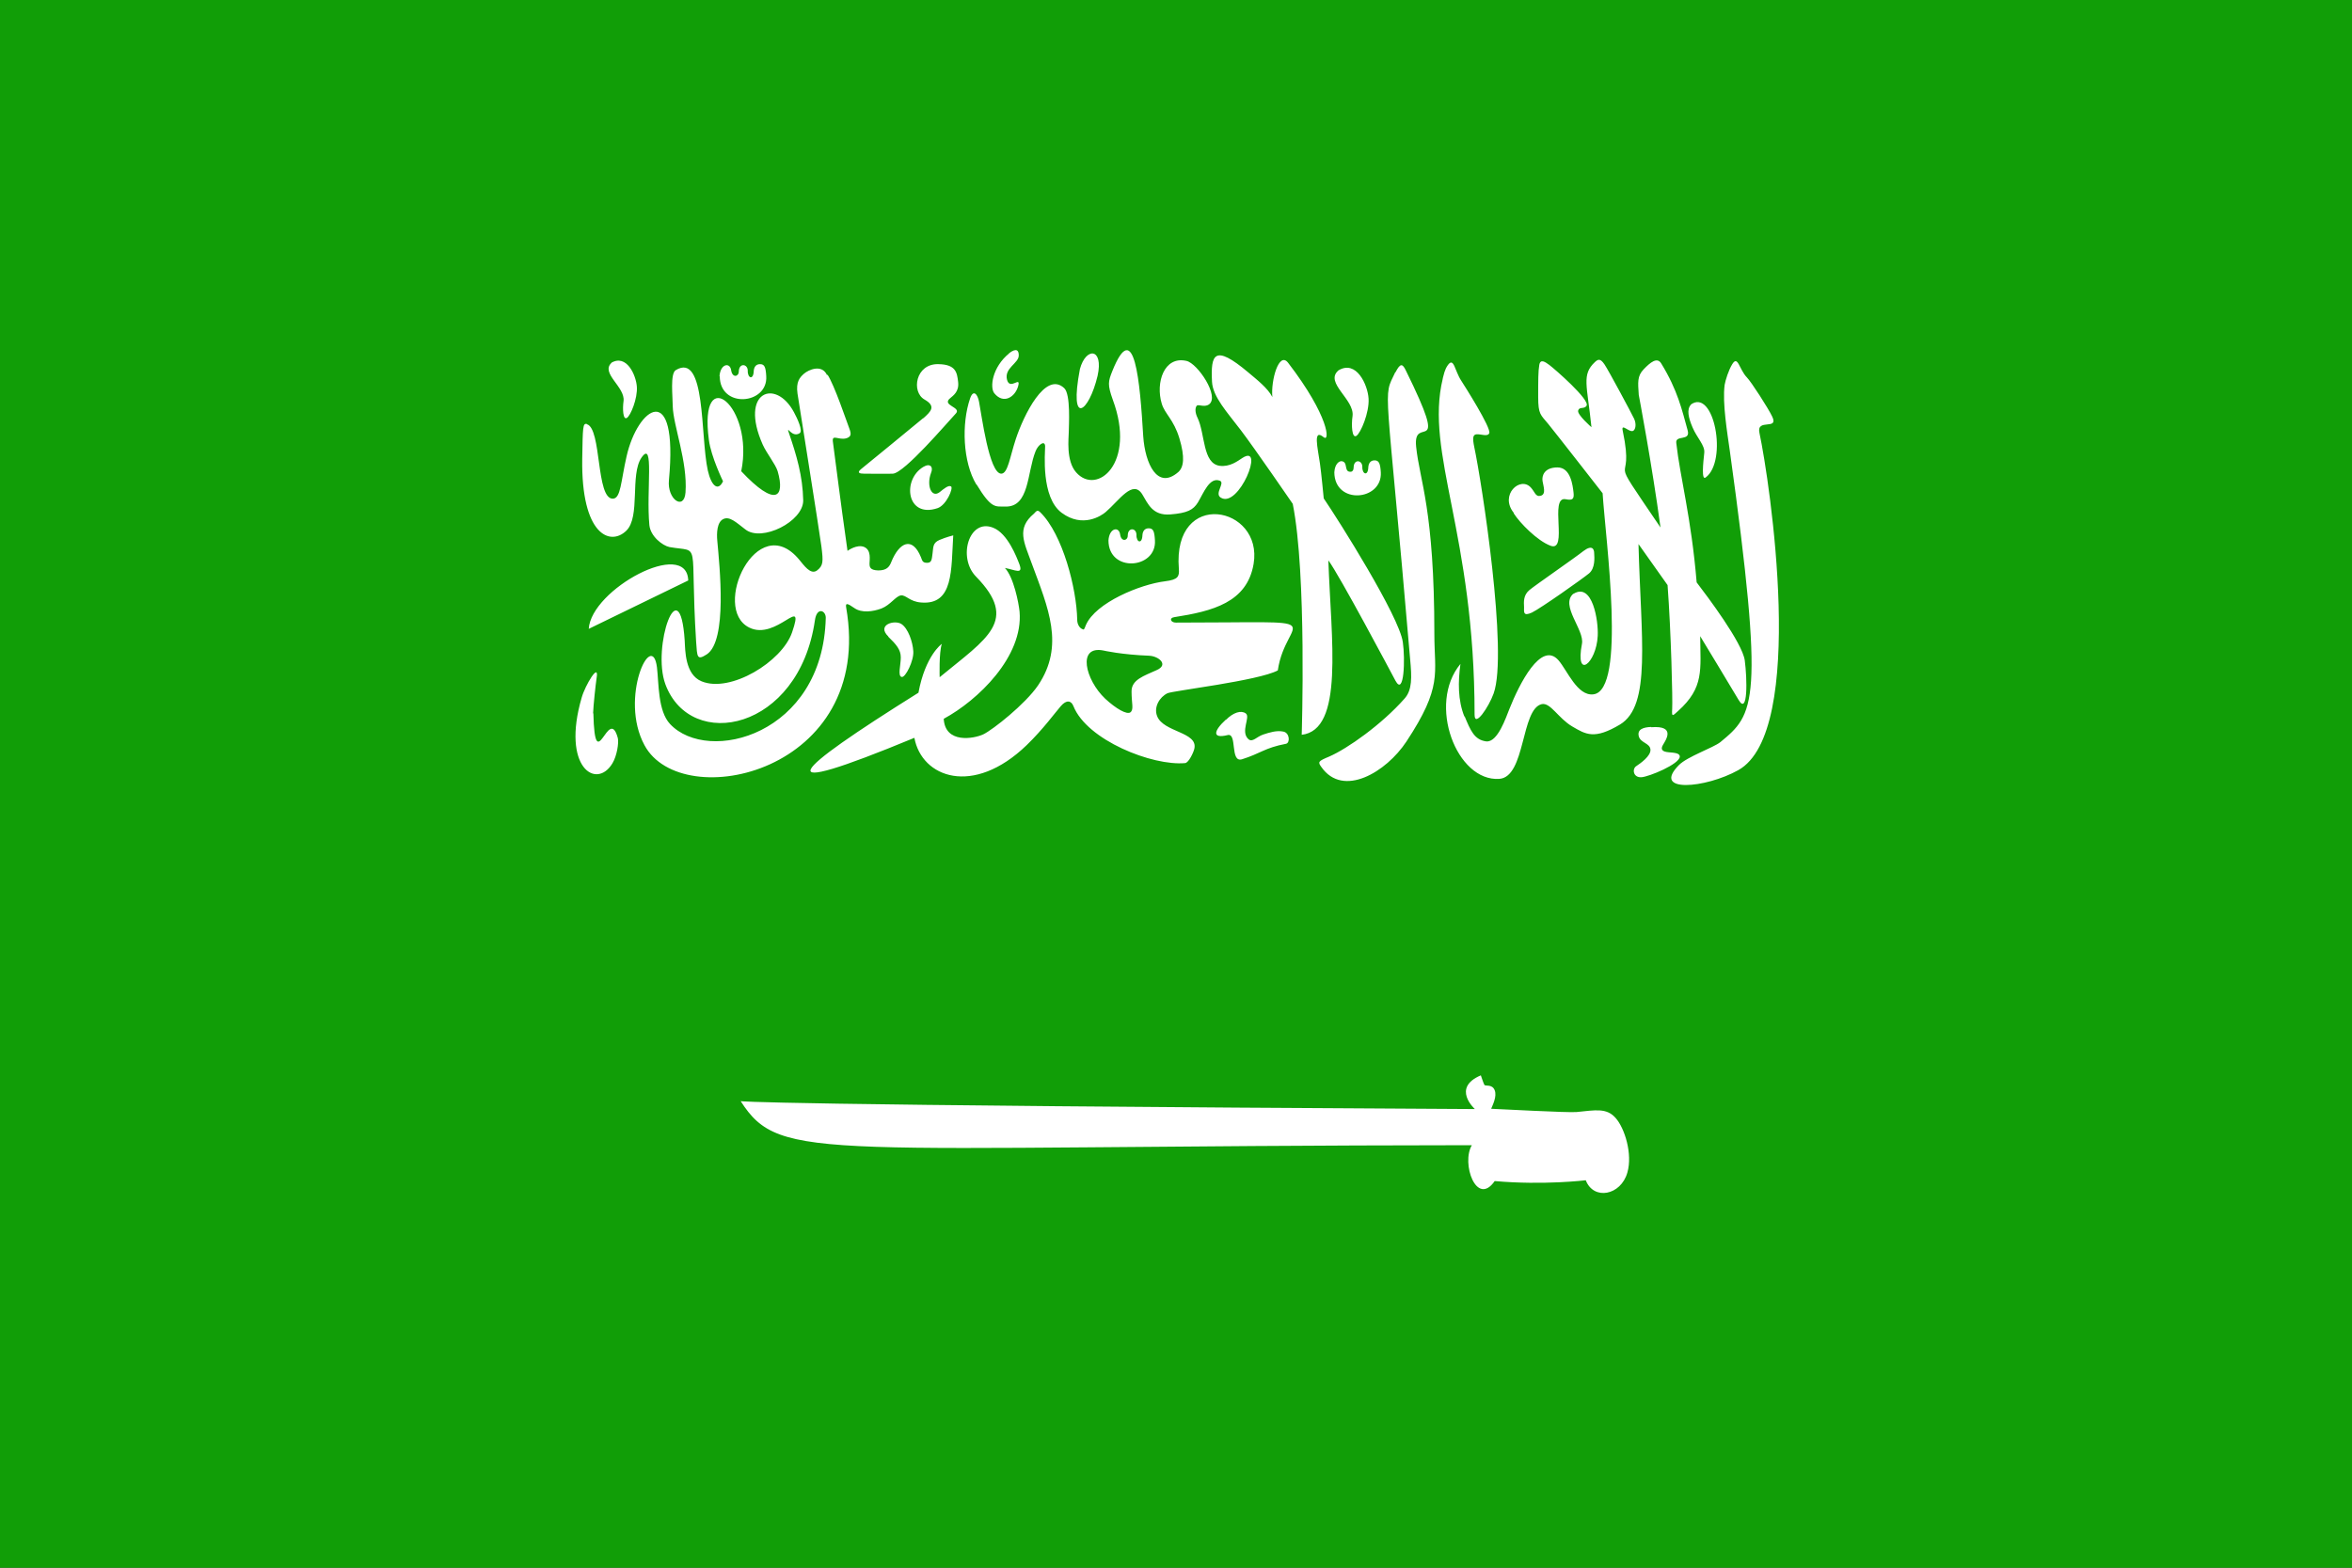 <?xml version="1.0" encoding="UTF-8"?>
<svg id="Layer_1" xmlns="http://www.w3.org/2000/svg" version="1.1" viewBox="0 0 86.53 57.69">
  <rect x="0" y="0" width="86.53" height="57.69" fill="#333333" stroke="none"/>
  <!-- Generator: Adobe Illustrator 29.6.0, SVG Export Plug-In . SVG Version: 2.1.1 Build 207)  -->
  <g>
    <path d="M1723.25,1236.71h25.41v16.94l-25.41-16.94h0ZM1762.96,1236.71h25.41l-25.41,16.94v-16.94h0ZM1799.07,1243.85v12.18h-18.27l18.27-12.18h0ZM1799.07,1275.09v12.18l-18.27-12.18h18.27ZM1788.37,1294.4h-25.41v-16.94l25.41,16.94h0ZM1748.66,1294.4h-25.41l25.41-16.94v16.94h0ZM1712.54,1287.27v-12.18h18.27l-18.27,12.18h0ZM1712.54,1256.03v-12.18l18.27,12.18h-18.27Z" fill="#214097"/>
    <polygon points="1799.07 1287.27 1780.81 1275.09 1799.07 1275.09 1799.07 1256.03 1780.81 1256.03 1799.07 1243.85 1799.07 1236.71 1788.37 1236.71 1762.96 1253.66 1762.96 1236.71 1755.81 1236.71 1748.66 1236.71 1748.66 1253.66 1723.25 1236.71 1712.54 1236.71 1712.54 1243.85 1730.81 1256.03 1712.54 1256.03 1712.54 1275.09 1730.81 1275.09 1712.54 1287.27 1712.54 1294.4 1723.25 1294.4 1748.66 1277.46 1748.66 1294.4 1755.81 1294.4 1762.96 1294.4 1762.96 1277.46 1788.37 1294.4 1799.07 1294.4 1799.07 1287.27 1799.07 1287.27" fill="#f4f4f5"/>
    <path d="M1760.27,1236.71v22.89h38.8v11.9h-38.8v22.9h-8.92v-22.9h-38.8v-11.9h38.8v-22.89h8.92ZM1799.07,1291.72l-24.96-16.64h-8.03l28.97,19.32h4.01v-2.68h.01ZM1774.12,1256.03l24.96-16.64v-2.68h-4.01l-28.97,19.31h8.03-.01ZM1745.53,1256.03l-28.97-19.31h-4.01v2.68l24.96,16.64h8.03-.01ZM1737.5,1275.09l-24.96,16.64v2.68h4.01l28.97-19.32h-8.03.01Z" fill="#ed1d24"/>
  </g>
  <g>
    <polygon points="86.53 57.69 86.53 0 0 0 0 57.69 86.53 57.69 86.53 57.69" fill="#119e07"/>
    <path d="M21.59,15.61c.55.15.33,2.76.96,2.74.29-.01.29-.63.5-1.55.41-1.83,1.91-2.86,1.56.87-.07.71.56,1.13.61.45.08-1.14-.45-2.45-.47-3.17,0-.36-.1-1.2.11-1.33,1.12-.68.9,2.43,1.18,3.69.13.58.38.78.56.4,0,0-.44-.9-.52-1.52-.39-2.9,1.68-1.25,1.19,1.15,1.26,1.34,1.62.97,1.34,0-.08-.26-.4-.65-.55-.98-.87-1.96.48-2.45,1.15-1.19.12.22.34.69.21.77-.29.19-.5-.33-.4-.02.29.85.51,1.59.53,2.49.01.78-1.53,1.55-2.13,1.07-.35-.27-.58-.49-.81-.38s-.25.51-.22.81c.08.91.38,3.67-.39,4.17-.36.23-.35.1-.39-.47-.24-3.84.21-3.27-.98-3.48-.25-.05-.7-.39-.74-.81-.12-1.26.19-3.17-.29-2.48-.43.63-.03,2.18-.56,2.69-.6.58-1.66.14-1.62-2.64.02-1.19.02-1.32.17-1.29h0ZM46.97,15.13c0,.71.45,1.17-.25.32-.19-.22-.22-.31.25-.32h0ZM27.88,21.72c0-.5.72-.68.72-.06,0,.23-.15.25-.3.24-.18-.02-.42,0-.42-.17h0ZM54.26,40.81s-.87-.78.22-1.24c0,0,.1.3.13.35.03.06.29-.04.38.2.09.23-.08.55-.13.68.28.01,2.85.15,3.14.12.7-.07,1.11-.16,1.44.22.33.37.63,1.32.43,2.01-.24.84-1.24,1.03-1.53.28,0,0-1.54.19-3.35.03-.67.96-1.24-.66-.84-1.32-24.08.02-25.42.68-26.9-1.62,0,0,.6.15,26.98.29ZM58.02,42.3c.33,0,.32.55,0,.54-.21,0-.84-.02-.84-.02,0,0-.04-.26-.47-.24-.42.02-.41.27-.41.27-.17,0-1.31.01-1.39-.09-.05-.06-.18-.51.17-.53,0,0,2.73.06,2.94.05ZM60.75,26.75c-.3.01-.52.09-.46.34.06.25.41.25.43.49.02.24-.37.51-.52.61-.16.1-.12.43.19.41.28-.02,1.4-.48,1.41-.76,0-.13-.2-.14-.42-.16-.22-.02-.3-.1-.2-.27.1-.17.49-.72-.43-.65h0ZM63.45,14.16c-.09.67.1,1.78.19,2.43,1.29,9.32.91,9.68-.35,10.72-.27.21-1.21.53-1.52.84-1.03,1.04.98.86,2.18.19,2.54-1.41,1.16-10.63.78-12.41-.12-.55.72-.08.47-.6-.14-.3-.78-1.29-.93-1.44-.29-.3-.33-.83-.54-.49-.14.23-.25.59-.28.76h0ZM62.21,14.89c-.16.17-.1.47.06.84.16.38.46.66.43.93-.04.37-.11,1.03.05.91.82-.6.31-3.31-.55-2.68h0ZM55.69,18.89c.23.36.87,1.01,1.35,1.19.67.26-.06-1.83.56-1.71.25.05.32,0,.29-.25-.03-.25-.1-.92-.59-.92s-.58.31-.55.5c.03.19.14.48-.06.54-.2.06-.22-.14-.37-.3-.39-.43-1.16.27-.63.93h0ZM58.25,20.28c-.3.24-1.75,1.24-1.98,1.43-.23.19-.21.44-.2.63,0,.18-.04.35.29.2.33-.16,1.87-1.25,2.1-1.44.23-.19.2-.58.19-.74,0-.15-.07-.33-.4-.08h0ZM57.88,21.85c-.49.43.42,1.33.32,1.84-.26,1.36.53.72.58-.29.03-.55-.19-1.98-.89-1.55h0ZM53.88,26.35c.22.53.36.87.79.93.43.06.74-.9.86-1.19.36-.91,1.17-2.53,1.81-1.79.32.37.69,1.32,1.28,1.25,1.22-.14.45-5.68.34-7.4,0,0-1.73-2.22-2-2.55-.28-.34-.37-.35-.37-.99s0-.94.04-1.18c.04-.24.22-.11.37,0,.2.15,1.5,1.28,1.37,1.5-.09.14-.27.02-.31.18-.04.15.49.61.49.61-.16-1.56-.37-1.93.13-2.4.12-.11.2-.13.35.09.15.22.99,1.79,1.09,2,.09.2.05.39-.03.44-.14.09-.46-.31-.39,0,.49,2.33-.74.42,1.39,3.56-.31-2.3-.8-4.88-.8-4.88-.03-.46-.06-.69.18-.94.24-.25.5-.47.65-.21.6.98.76,1.7.97,2.46.11.41-.46.15-.42.46.14,1.26.55,2.73.75,5.13.39.51,1.68,2.22,1.77,2.87.09.68.12,2.05-.23,1.45-.12-.21-1.41-2.34-1.41-2.34.01,1.23.15,1.89-.81,2.75-.21.19-.24.24-.22-.08.02-.33-.04-2.81-.17-4.55l-1.07-1.51c.09,3.48.48,5.94-.68,6.64-.94.56-1.25.37-1.76.07-.51-.3-.8-.89-1.12-.82-.77.18-.59,2.68-1.56,2.75-1.57.11-2.66-2.75-1.43-4.23-.09.65-.1,1.34.15,1.95h0ZM53.08,13.93c-.67,2.76,1.17,5.68,1.17,12.37,0,.49.52-.28.7-.78.54-1.49-.44-7.8-.71-9.06-.07-.34-.06-.47.09-.48.16-.01.4.1.46-.04.08-.19-.92-1.76-1.03-1.93-.24-.36-.27-.88-.49-.58-.13.18-.15.36-.19.49h0ZM51.33,13.7c-.47,1.01-.35.02.55,10.57.06.65.08,1.12-.21,1.44-.84.95-2.1,1.84-2.77,2.13-.41.17-.42.2-.29.38.8,1.15,2.39.19,3.13-.93,1.34-2.03,1.03-2.49,1.03-3.96,0-4.59-.54-5.63-.67-6.89-.13-1.26,1.29.58-.38-2.81-.12-.25-.2-.28-.38.07h0ZM49.23,13.64c-.5.45.61,1.06.53,1.67-.05.34-.02.83.14.73.16-.1.48-.86.45-1.37-.03-.51-.45-1.44-1.11-1.04h0ZM49.09,17.38c.01,1.21,1.77,1.05,1.71,0-.02-.33-.07-.44-.23-.44-.16,0-.22.12-.23.25-.01.35-.23.26-.22-.01,0-.26-.32-.3-.32.03,0,.09-.05.16-.13.15-.24-.01-.06-.37-.32-.39-.08,0-.24.09-.26.41h0ZM47.89,27.04s.19-5.91-.33-8.5c0,0-1.4-2.04-1.91-2.71-.51-.67-1.03-1.23-1.06-1.78-.05-1,.07-1.41,1.33-.35.32.27.72.58.89.91-.06-.6.24-1.7.58-1.26,1.52,1.98,1.54,2.93,1.31,2.74-.41-.34-.22.39-.14.96.05.34.14,1.29.14,1.29.54.79,2.78,4.34,2.91,5.29.09.61.05,2.01-.27,1.42-.16-.3-2.07-3.9-2.47-4.43.1,2.92.59,6.25-.99,6.42h0ZM45.1,26.48c-.46.42-.51.71.06.57.37-.1.08,1.02.53.89.68-.21.83-.42,1.62-.57.16-.03.14-.41-.1-.45-.24-.05-.5.03-.74.11-.24.08-.39.3-.54.17-.31-.28.09-.82-.1-.95-.17-.12-.45-.04-.73.24h0ZM40.78,19.88c0,1.21,1.78,1.06,1.71,0-.02-.33-.06-.44-.23-.44-.16,0-.22.12-.23.25-.01.35-.23.27-.22-.01,0-.26-.32-.29-.32.03,0,.19-.24.24-.28-.04-.04-.31-.4-.25-.43.22h0ZM34.64,23.7s-.6.43-.85,1.79c-4.73,2.96-5.78,3.99-.15,1.66.27,1.46,2.16,2.17,4.13.27.61-.59,1.05-1.2,1.26-1.44.21-.24.38-.2.46,0,.5,1.26,2.91,2.21,4.11,2.1.13-.01.31-.39.34-.53.14-.62-1.14-.6-1.37-1.2-.13-.33.09-.7.38-.84.18-.09,3.35-.46,4.06-.84.3-2.05,2.29-1.76-3.75-1.76-.19,0-.26-.17-.06-.2,1.41-.22,2.68-.54,2.92-1.96.36-2.14-2.99-2.79-2.75.18.02.28-.02.4-.51.46-.9.11-2.55.78-2.91,1.61-.07.17-.06.19-.15.14-.08-.04-.17-.16-.17-.34-.02-1.13-.53-3.14-1.36-3.95-.11-.11-.15-.03-.23.05-.66.55-.36,1.06-.08,1.84.6,1.63,1.22,3.01.23,4.48-.47.69-1.66,1.63-2.01,1.8-.36.17-1.41.35-1.46-.57,1.26-.68,2.93-2.29,2.79-3.94-.03-.32-.22-1.28-.54-1.61.38.07.67.25.54-.12-.11-.29-.44-1.15-.97-1.36-.89-.36-1.32,1.1-.63,1.8,1.58,1.62.41,2.26-1.34,3.7,0,0-.03-.9.08-1.23h0ZM42.29,24.13c.34.02.72.33.26.53-.46.21-.93.35-.92.79,0,.44.09.65-.04.76-.13.1-.53-.13-.93-.5-.73-.69-1.05-1.98-.05-1.77,0,0,.64.15,1.69.19ZM44.22,20.41c-.2.24.44.66.69.43.19-.17-.49-.64-.69-.43h0ZM32.68,23.43c.3.29.46.48.46.76,0,.29-.12.68.03.72.14.04.46-.61.43-.95-.02-.34-.19-.84-.44-1-.25-.16-.92.03-.48.46h0ZM21.83,26.25c.06,2.44.56-.35.9.91.04.17-.03.65-.2.93-.59.98-1.88.15-1.13-2.42.13-.46.65-1.32.55-.73-.04.27-.12,1.02-.13,1.31h0ZM21.66,23.14l3.66-1.78c-.05-1.57-3.57.32-3.66,1.78h0ZM39.73,13.58c-.41,2.15.33,1.6.65.25.23-1.03-.43-1.07-.65-.25h0ZM35.93,17.83c.55.91.69.8,1.05.81.9.03.8-1.25,1.12-2.04.09-.23.34-.42.35-.18,0,.24-.16,1.88.61,2.45.77.57,1.46.11,1.62-.03.5-.43,1-1.22,1.35-.64.2.33.37.78,1.02.73.64-.05.85-.17,1.02-.44.21-.35.43-.95.81-.8.2.08-.21.47.03.62.66.42,1.64-2,.8-1.46-.17.11-.46.34-.84.29-.63-.09-.53-1.17-.81-1.76-.09-.18-.1-.35-.04-.44.06-.09.27.07.46-.06.4-.29-.42-1.51-.83-1.6-.83-.19-1.14.81-.91,1.57.11.38.44.58.65,1.28.21.7.16,1.06-.04,1.24-.77.67-1.22-.31-1.29-1.31-.12-2-.32-4.45-1.14-2.4-.15.38-.18.49.02,1.05.87,2.34-.59,3.54-1.35,2.67-.38-.43-.27-1.27-.27-1.48,0-.21.08-1.4-.17-1.62-.69-.64-1.49,1-1.78,1.88-.22.67-.29,1.26-.53,1.27-.45.01-.73-2.19-.82-2.64-.05-.28-.21-.48-.33-.13-.32.93-.27,2.34.23,3.17h0ZM34.25,17.41c-.17.46.02.93.32.7.16-.13.33-.27.42-.21.09.06-.17.69-.5.8-1.14.38-1.31-1.05-.52-1.52.25-.15.38,0,.28.23h0ZM37.13,13c-.63.51-.72,1.26-.55,1.47.35.43.78.12.88-.27.1-.38-.3.17-.41-.22-.12-.44.44-.61.43-.91,0-.16-.07-.29-.36-.07h0ZM33.96,15.39c-.49.41-2.11,1.73-2.28,1.87-.17.14-.05.17.11.17.16,0,.86.01,1.06,0,.43-.03,2-1.88,2.32-2.22.21-.23-.55-.29-.21-.56.1-.09.33-.23.29-.59-.04-.35-.08-.65-.73-.66-.84-.02-1,1.02-.51,1.3.44.25.24.44-.04.69h0ZM34.33,14.48c.33.35.55.03.34-.22-.32-.39-.57-.09-.34.22h0ZM30.44,13.78c.26.39.71,1.74.8,1.97.09.23.07.31-.08.37-.29.1-.55-.16-.52.12.17,1.26.23,1.84.54,4.03,0,0,.35-.26.62-.14.26.12.19.47.19.6s.01.25.32.26c.31,0,.41-.13.48-.31.29-.72.77-.96,1.09-.18.05.12.05.21.23.21.18,0,.17-.15.2-.36.03-.21,0-.37.25-.48.26-.11.51-.17.51-.17-.08,1.26.02,2.57-1.18,2.47-.43-.03-.56-.29-.75-.26-.19.03-.38.35-.71.48-.32.12-.73.17-.99-.01-.26-.18-.34-.21-.31-.03,1.06,6.07-6.05,7.63-7.42,5.07-.94-1.74.28-4.3.46-2.86.07.58.03,1.6.48,2.08,1.4,1.5,5.63.4,5.73-3.91,0-.27-.33-.41-.4.1-.59,4.06-4.57,4.85-5.5,2.35-.51-1.38.53-4.32.71-1.61.02.36.01,1.25.62,1.5,1.06.44,2.96-.72,3.33-1.8.5-1.46-.57.33-1.58-.18-1.4-.7.29-4.36,1.84-2.5.17.2.42.58.66.4.23-.18.23-.32.16-.88-.09-.67-.82-5.24-.88-5.63-.06-.43.08-.59.24-.73.16-.14.66-.37.85.06h0ZM26.48,13.84c0,1.21,1.78,1.05,1.71,0-.02-.33-.06-.44-.23-.44-.16,0-.22.12-.23.25-.01.35-.23.27-.22-.01,0-.25-.32-.3-.33.03,0,.19-.23.25-.28-.04-.04-.31-.4-.25-.43.22h0ZM22.5,13.35c-.42.38.51.89.44,1.41-.04.29-.02.7.12.62.14-.08.4-.72.37-1.15-.03-.43-.38-1.21-.94-.88h0Z" fill="#fff"/>
  </g>
</svg>